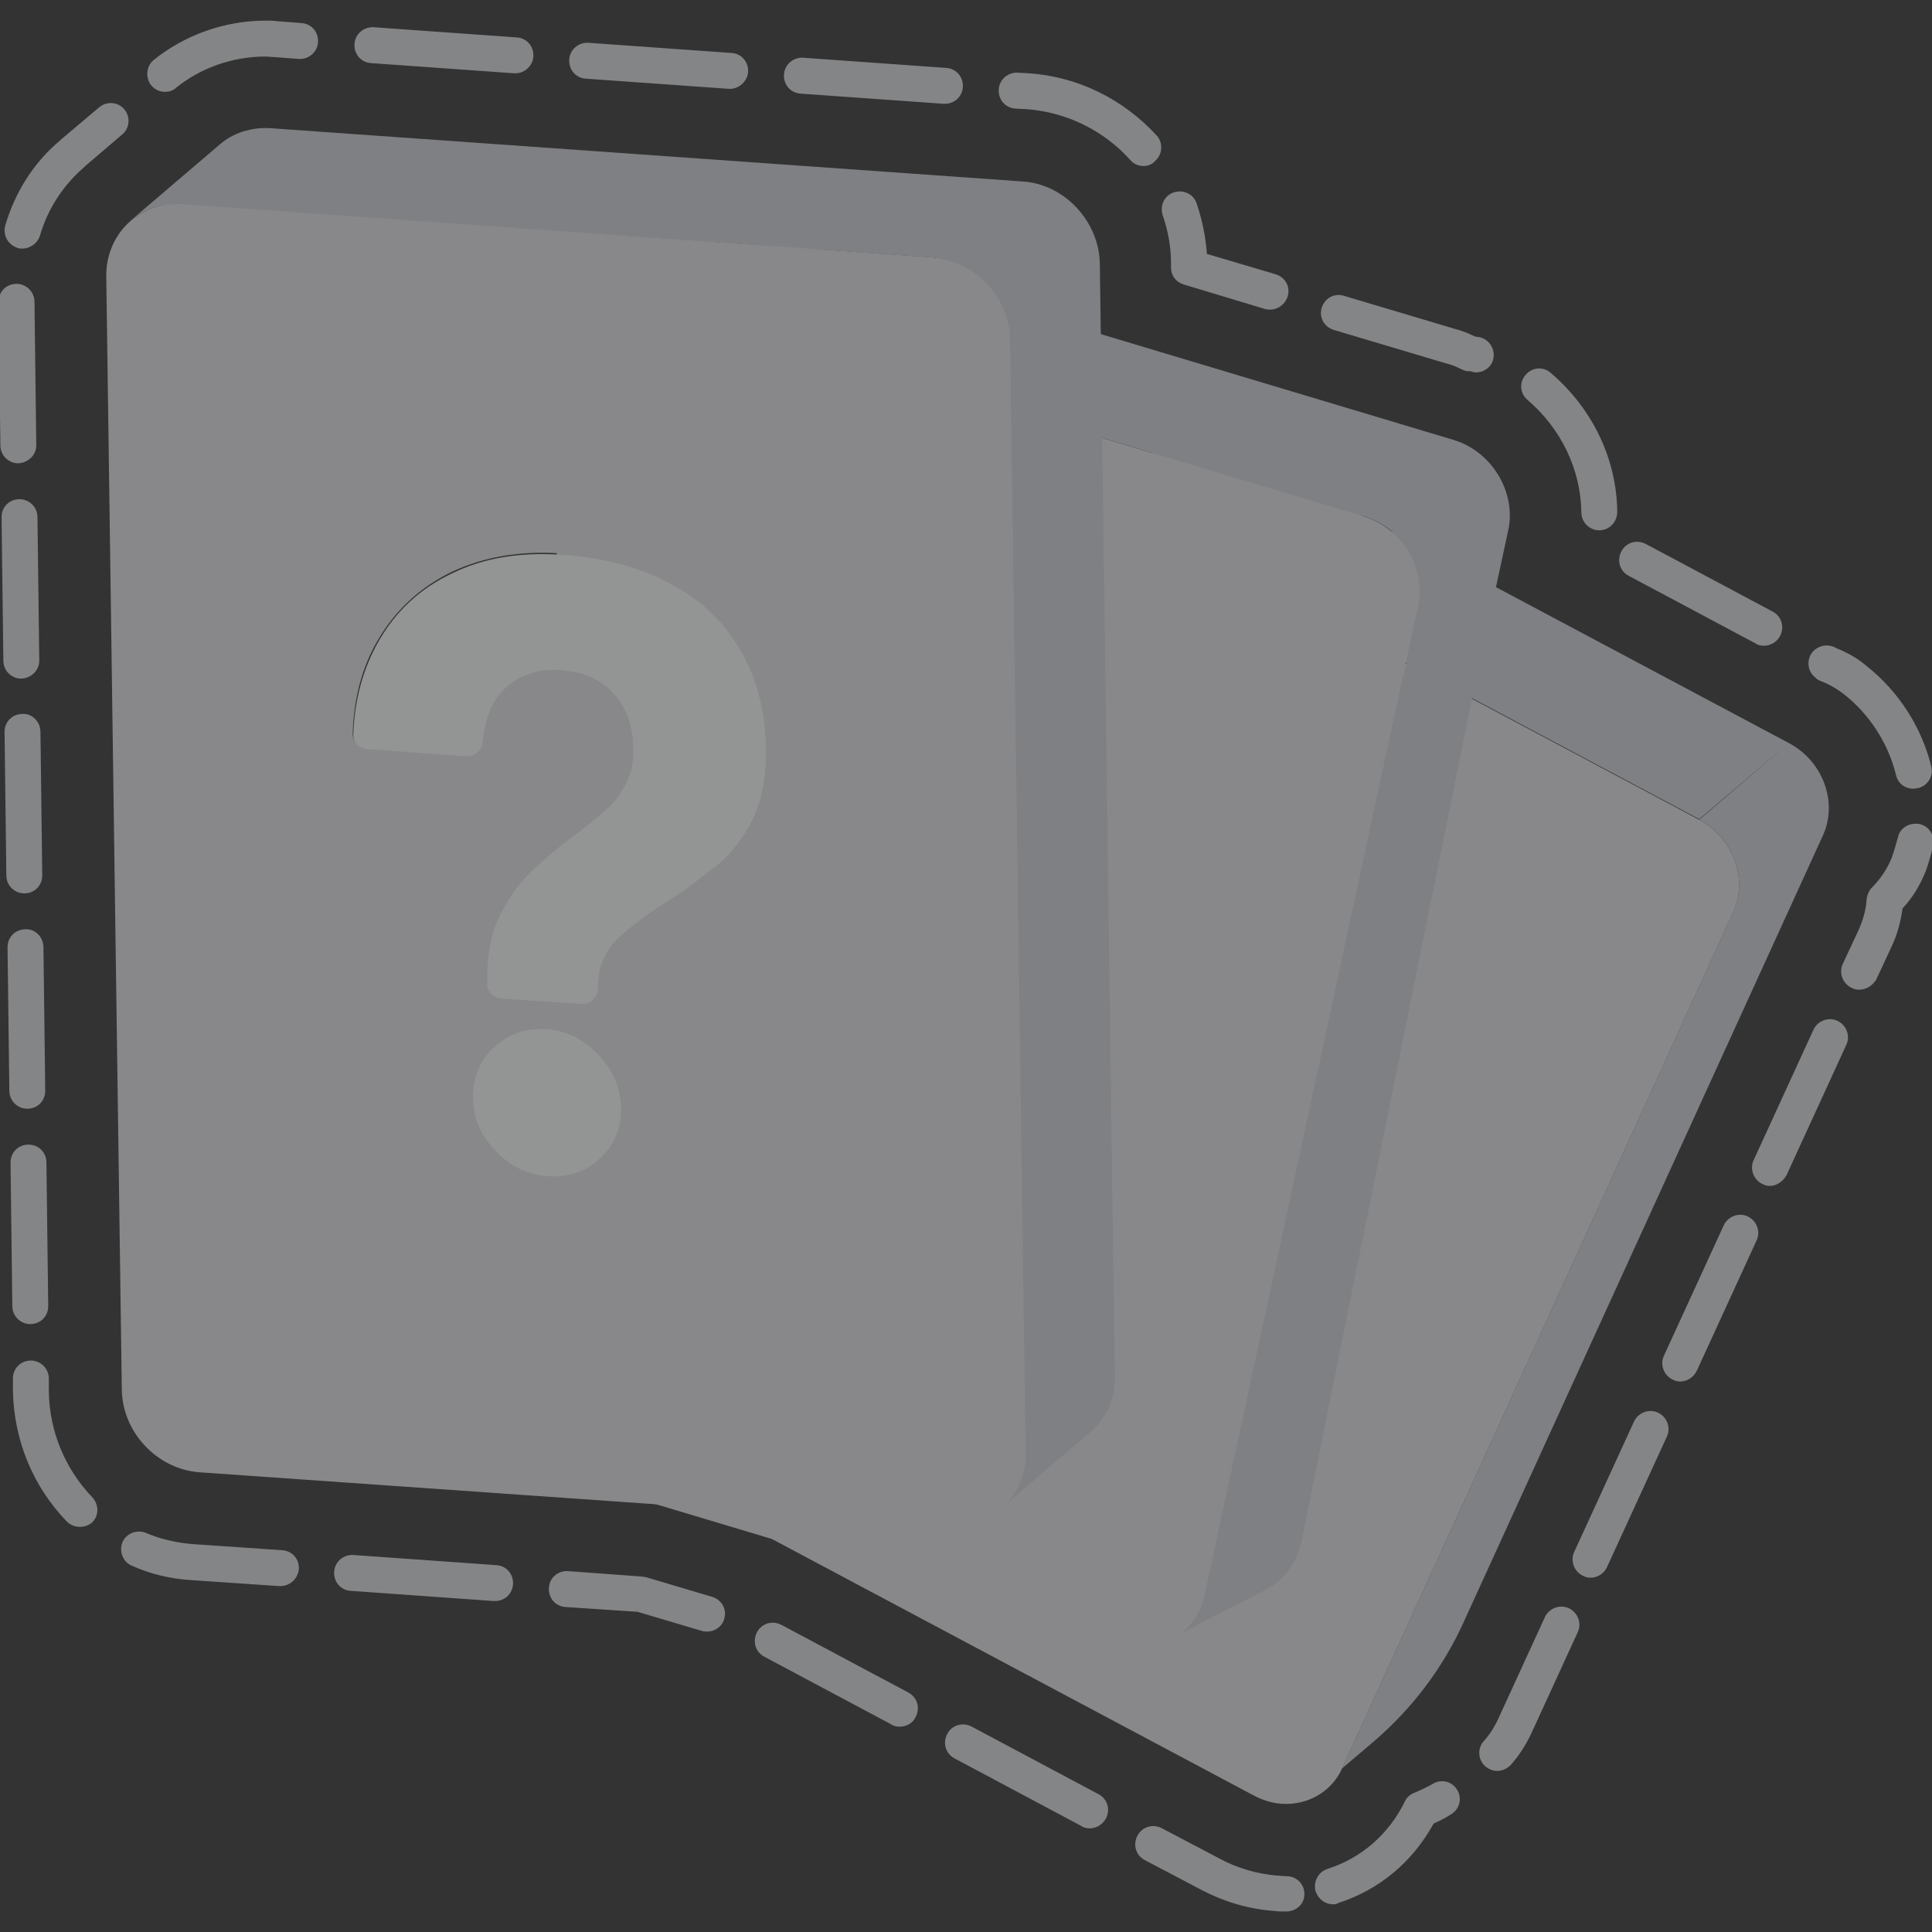 <?xml version="1.0" encoding="utf-8"?>
<svg xmlns="http://www.w3.org/2000/svg" fill="none" height="128" viewBox="0 0 128 128" width="128">
<rect x="0" y="0" width="128" height="128" fill="#333333" stroke="none"/>
<g clip-path="url(#clip0_3784_20249)">
<g opacity="0.5">
<path clip-rule="evenodd" d="M72.747 33.063L78.692 28.03L118.521 49.232L112.576 54.266L72.747 33.063ZM118.521 49.233C120.78 50.422 121.771 53.156 120.78 55.336L96.962 107.49C95.575 110.542 93.554 113.197 91.017 115.377L88.917 117.16L114.835 60.409C115.826 58.229 114.835 55.495 112.576 54.306L118.521 49.233Z" fill="#CBCDD3" fill-rule="evenodd"/>
<path d="M70.884 32.554C71.518 32.593 72.152 32.792 72.747 33.109L112.576 54.311C114.835 55.5 115.826 58.235 114.835 60.414L88.916 117.166C88.203 118.751 86.578 119.623 84.914 119.504C84.279 119.464 83.645 119.266 83.051 118.949L43.222 97.747C40.963 96.558 39.972 93.823 40.963 91.644L66.882 34.852C67.595 33.267 69.22 32.435 70.884 32.554Z" fill="#DDDEE1"/>
<path d="M96.289 29.142L51.229 15.627L45.284 20.7L90.384 34.214C92.921 34.967 94.545 37.662 93.991 40.159L93 44.756L91.454 45.549L79.287 105.709C78.971 107.175 78.059 108.324 76.87 108.919L83.805 105.352C84.994 104.757 85.906 103.608 86.223 102.142L97.597 45.906L99.935 35.086C100.45 32.59 98.826 29.895 96.289 29.142Z" fill="#CBCDD3"/>
<path d="M44.212 20.498C44.569 20.537 44.926 20.577 45.243 20.696L90.343 34.21C92.879 34.963 94.504 37.658 93.949 40.155L79.801 105.704C79.325 107.884 77.423 109.231 75.283 109.073C74.926 109.033 74.57 108.994 74.213 108.875L29.113 95.361C26.576 94.608 24.952 91.952 25.506 89.416L39.655 23.866C40.17 21.687 42.072 20.339 44.212 20.498Z" fill="#DDDEE1"/>
<path d="M36.166 68.174C37.513 68.253 38.662 68.847 39.653 69.878C40.644 70.908 41.119 72.097 41.159 73.444C41.159 74.752 40.723 75.822 39.772 76.734C38.821 77.645 37.672 78.042 36.324 77.962C34.977 77.883 33.827 77.328 32.837 76.298C31.846 75.267 31.37 74.118 31.331 72.771C31.331 71.423 31.767 70.274 32.718 69.402C33.669 68.491 34.818 68.094 36.166 68.174Z" fill="#F4F5F5"/>
<path d="M72.867 17.49C72.827 14.676 70.528 12.18 67.715 12.021L17.938 8.494C16.63 8.415 15.441 8.811 14.569 9.564L8.625 14.637C9.497 13.884 10.685 13.448 11.993 13.567L61.73 17.054C64.544 17.252 66.843 19.709 66.882 22.523L67.913 96.276C67.952 97.782 67.318 99.09 66.288 99.962L72.232 94.889C73.263 94.017 73.897 92.71 73.857 91.204L72.867 17.49Z" fill="#CBCDD3"/>
<path d="M49.049 43.061C50.158 44.924 50.713 47.143 50.753 49.64C50.792 51.582 50.436 53.207 49.762 54.514C49.088 55.822 48.216 56.892 47.186 57.685C46.156 58.517 45.125 59.23 44.095 59.904C42.906 60.657 41.836 61.45 40.964 62.282C40.052 63.114 39.616 64.184 39.656 65.532C39.656 66.126 39.141 66.641 38.546 66.602L33.236 66.245C32.681 66.206 32.285 65.77 32.285 65.215V65.056C32.245 63.312 32.523 61.846 33.117 60.657C33.672 59.508 34.425 58.477 35.297 57.645C36.208 56.813 37.08 56.06 37.952 55.426C38.705 54.871 39.379 54.316 39.973 53.801C40.607 53.286 41.083 52.652 41.44 51.978C41.796 51.304 41.994 50.551 41.955 49.679C41.955 48.649 41.757 47.737 41.36 46.984C40.964 46.231 40.449 45.637 39.735 45.241C39.022 44.805 38.19 44.567 37.159 44.488C36.089 44.408 35.178 44.607 34.385 45.043C33.593 45.479 32.998 46.152 32.562 47.024C32.245 47.658 32.087 48.411 32.007 49.243C31.968 49.798 31.453 50.234 30.898 50.195L24.358 49.719C23.804 49.679 23.368 49.204 23.407 48.649C23.487 46.311 24.081 44.25 25.072 42.506C26.221 40.485 27.846 38.979 29.947 37.988C32.047 36.958 34.464 36.562 37.239 36.76C40.052 36.958 42.47 37.592 44.451 38.702C46.433 39.732 47.979 41.198 49.049 43.061Z" fill="#F4F5F5"/>
<path d="M61.771 17.052C64.585 17.25 66.883 19.707 66.923 22.521L67.954 96.274C67.993 99.088 65.734 101.228 62.96 101.03L13.223 97.543C10.409 97.344 8.111 94.887 8.071 92.073L7.041 18.32C7.001 15.506 9.26 13.327 12.034 13.525L61.771 17.052ZM49.763 54.503C50.437 53.195 50.793 51.571 50.754 49.629C50.714 47.092 50.159 44.913 49.05 43.05C47.94 41.187 46.394 39.681 44.413 38.611C42.392 37.502 40.014 36.867 37.2 36.669C34.426 36.471 32.008 36.907 29.908 37.898C27.807 38.928 26.183 40.434 25.033 42.416C24.003 44.16 23.448 46.22 23.369 48.559C23.329 49.113 23.765 49.589 24.32 49.629L30.859 50.104C31.414 50.144 31.929 49.748 31.969 49.153C32.048 48.321 32.246 47.568 32.523 46.934C32.92 46.062 33.554 45.388 34.346 44.952C35.139 44.516 36.051 44.318 37.121 44.397C38.151 44.477 39.023 44.714 39.697 45.15C40.41 45.586 40.925 46.181 41.322 46.894C41.718 47.647 41.916 48.519 41.916 49.589C41.916 50.461 41.758 51.214 41.401 51.888C41.044 52.561 40.529 53.156 39.934 53.711C39.3 54.226 38.627 54.781 37.913 55.336C37.041 56.009 36.13 56.723 35.258 57.555C34.346 58.387 33.633 59.378 33.078 60.567C32.523 61.716 32.246 63.182 32.246 64.966V65.124C32.246 65.679 32.682 66.115 33.197 66.155L38.508 66.511C39.102 66.551 39.617 66.076 39.617 65.441C39.617 64.094 40.053 63.024 40.925 62.192C41.837 61.359 42.867 60.567 44.056 59.814C45.087 59.18 46.117 58.427 47.147 57.594C48.178 56.881 49.05 55.811 49.763 54.503ZM39.776 76.736C40.727 75.825 41.203 74.715 41.163 73.447C41.163 72.099 40.648 70.95 39.657 69.88C38.666 68.85 37.517 68.255 36.169 68.176C34.822 68.097 33.673 68.493 32.722 69.365C31.77 70.237 31.295 71.386 31.335 72.734C31.335 74.081 31.85 75.23 32.84 76.261C33.831 77.291 34.981 77.846 36.328 77.925C37.675 78.004 38.825 77.648 39.776 76.736Z" fill="#DDDEE1"/>
<path d="M85.192 126.642C84.914 126.642 84.676 126.642 84.399 126.602C82.734 126.483 81.149 126.008 79.683 125.255L75.839 123.233C75.244 122.916 75.046 122.203 75.363 121.608C75.68 121.014 76.394 120.816 76.988 121.133L80.832 123.154C82.021 123.788 83.289 124.145 84.597 124.264C84.795 124.264 85.033 124.303 85.231 124.303C85.905 124.303 86.42 124.819 86.42 125.492C86.42 126.166 85.865 126.642 85.192 126.642ZM88.322 126.166C87.807 126.166 87.371 125.849 87.173 125.334C86.975 124.7 87.332 124.026 87.926 123.828C90.185 123.114 92.008 121.529 93.078 119.35C93.197 119.072 93.435 118.874 93.752 118.755C94.148 118.597 94.544 118.398 94.901 118.2C95.456 117.844 96.169 118.002 96.526 118.557C96.883 119.112 96.724 119.825 96.169 120.182C95.813 120.42 95.416 120.618 94.98 120.816C93.593 123.352 91.374 125.215 88.639 126.087C88.56 126.166 88.441 126.166 88.322 126.166ZM72.193 121.133C71.994 121.133 71.796 121.093 71.638 120.974L63.236 116.496C62.642 116.179 62.443 115.466 62.76 114.871C63.078 114.277 63.791 114.079 64.385 114.396L72.787 118.874C73.382 119.191 73.58 119.904 73.263 120.499C73.025 120.895 72.629 121.133 72.193 121.133ZM99.181 117.328C98.904 117.328 98.626 117.209 98.389 117.011C97.913 116.575 97.874 115.822 98.309 115.347C98.706 114.911 99.023 114.396 99.261 113.88L102.352 107.143C102.629 106.549 103.343 106.271 103.937 106.549C104.531 106.826 104.809 107.539 104.531 108.134L101.44 114.871C101.084 115.624 100.648 116.298 100.093 116.932C99.815 117.209 99.498 117.328 99.181 117.328ZM59.59 114.396C59.392 114.396 59.194 114.356 59.035 114.237L50.633 109.759C50.039 109.442 49.841 108.728 50.158 108.134C50.475 107.539 51.188 107.341 51.783 107.658L60.184 112.137C60.779 112.454 60.977 113.167 60.66 113.762C60.462 114.197 60.026 114.396 59.59 114.396ZM46.868 108.094C46.749 108.094 46.631 108.094 46.512 108.055L42.232 106.786L37.476 106.469C36.802 106.43 36.327 105.875 36.366 105.201C36.406 104.528 36.961 104.052 37.634 104.092L42.509 104.448C42.588 104.448 42.668 104.488 42.786 104.488L47.185 105.796C47.82 105.994 48.176 106.628 47.978 107.262C47.859 107.738 47.384 108.094 46.868 108.094ZM32.799 106.073C32.76 106.073 32.76 106.073 32.72 106.073L23.248 105.399C22.575 105.36 22.099 104.805 22.139 104.131C22.178 103.457 22.773 102.982 23.407 103.022L32.879 103.695C33.552 103.735 34.028 104.29 33.988 104.963C33.949 105.598 33.434 106.073 32.799 106.073ZM18.572 105.082C18.532 105.082 18.532 105.082 18.493 105.082L12.667 104.686C11.319 104.607 9.972 104.29 8.743 103.735C8.149 103.497 7.872 102.784 8.109 102.189C8.347 101.595 9.061 101.317 9.655 101.555C10.685 101.991 11.755 102.229 12.865 102.308L18.691 102.705C19.365 102.744 19.84 103.299 19.8 103.973C19.721 104.607 19.206 105.082 18.572 105.082ZM105.364 104.528C105.205 104.528 105.047 104.488 104.888 104.409C104.294 104.131 104.016 103.418 104.294 102.823L108.257 94.184C108.534 93.589 109.248 93.312 109.842 93.589C110.436 93.867 110.714 94.58 110.436 95.175L106.473 103.814C106.275 104.25 105.839 104.528 105.364 104.528ZM5.296 101.159C4.979 101.159 4.661 101.04 4.424 100.802C2.165 98.464 0.936 95.412 0.857 92.202V91.33C0.857 90.657 1.372 90.141 2.046 90.141C2.68 90.141 3.235 90.657 3.235 91.33V92.202C3.274 94.818 4.305 97.315 6.128 99.217C6.564 99.692 6.564 100.446 6.088 100.881C5.89 101.04 5.613 101.159 5.296 101.159ZM111.308 91.529C111.15 91.529 110.991 91.489 110.833 91.41C110.238 91.132 109.961 90.419 110.238 89.824L114.201 81.185C114.479 80.59 115.192 80.313 115.787 80.59C116.381 80.868 116.659 81.581 116.381 82.176L112.418 90.815C112.18 91.291 111.744 91.529 111.308 91.529ZM2.006 87.724C1.372 87.724 0.817 87.209 0.817 86.535L0.698 77.024C0.698 76.35 1.214 75.835 1.887 75.835C2.561 75.835 3.076 76.35 3.076 77.024L3.195 86.535C3.195 87.209 2.68 87.724 2.006 87.724ZM117.253 78.569C117.094 78.569 116.936 78.53 116.777 78.45C116.183 78.173 115.906 77.46 116.183 76.865L120.146 68.226C120.423 67.631 121.137 67.354 121.731 67.631C122.326 67.909 122.603 68.622 122.326 69.216L118.363 77.856C118.125 78.292 117.689 78.569 117.253 78.569ZM1.808 73.457C1.174 73.457 0.619 72.942 0.619 72.268L0.5 62.757C0.5 62.083 1.015 61.568 1.689 61.568C2.323 61.528 2.878 62.083 2.878 62.757L2.997 72.268C2.997 72.942 2.482 73.457 1.808 73.457ZM123.158 65.57C122.999 65.57 122.841 65.531 122.682 65.451C122.088 65.174 121.811 64.461 122.088 63.866L123.158 61.568C123.435 60.934 123.634 60.26 123.673 59.546C123.713 59.269 123.832 58.992 124.03 58.793C124.585 58.239 125.06 57.525 125.338 56.812C125.496 56.376 125.615 55.94 125.734 55.504C125.853 54.87 126.487 54.474 127.161 54.593C127.795 54.711 128.191 55.346 128.072 56.019C127.953 56.574 127.795 57.129 127.597 57.684C127.24 58.595 126.725 59.467 126.051 60.181C125.932 61.013 125.734 61.805 125.377 62.598L124.307 64.897C124.03 65.332 123.634 65.57 123.158 65.57ZM1.61 59.19C0.976 59.19 0.421 58.675 0.421 58.001L0.302 48.489C0.302 47.816 0.817 47.3 1.491 47.3C2.125 47.261 2.68 47.816 2.68 48.489L2.799 58.001C2.799 58.675 2.284 59.19 1.61 59.19ZM126.764 52.254C126.21 52.254 125.734 51.898 125.615 51.343C125.1 49.242 123.871 47.34 122.167 45.993C121.692 45.636 121.176 45.319 120.622 45.121C120.503 45.081 120.384 45.002 120.305 44.923L120.265 44.883C119.75 44.487 119.67 43.734 120.067 43.218C120.463 42.743 121.137 42.624 121.652 42.941C122.365 43.218 123.079 43.615 123.673 44.13C125.774 45.794 127.319 48.172 127.953 50.788C128.112 51.422 127.716 52.056 127.081 52.215C126.963 52.215 126.883 52.254 126.764 52.254ZM1.412 44.962C0.778 44.962 0.223 44.447 0.223 43.773L0.104 34.262C0.104 33.588 0.619 33.073 1.293 33.073C1.927 33.073 2.482 33.588 2.482 34.262L2.601 43.773C2.601 44.407 2.085 44.923 1.412 44.962ZM116.857 42.782C116.659 42.782 116.46 42.743 116.302 42.624L107.9 38.146C107.306 37.829 107.107 37.115 107.425 36.521C107.742 35.926 108.455 35.728 109.049 36.045L117.451 40.523C118.046 40.841 118.244 41.554 117.927 42.148C117.689 42.584 117.253 42.782 116.857 42.782ZM105.958 35.134C105.324 35.134 104.769 34.618 104.769 33.945C104.73 31.091 103.422 28.396 101.202 26.494C100.687 26.058 100.648 25.305 101.084 24.83C101.52 24.314 102.272 24.275 102.748 24.711C105.483 27.049 107.107 30.378 107.147 33.905C107.147 34.579 106.632 35.134 105.958 35.134ZM1.214 30.695C0.579 30.695 0.025 30.18 0.025 29.506L-0.094 19.995C-0.094 19.321 0.421 18.806 1.095 18.806C1.729 18.806 2.284 19.321 2.284 19.995L2.403 29.506C2.403 30.14 1.887 30.655 1.214 30.695ZM97.794 24.671C97.715 24.671 97.636 24.671 97.556 24.631C97.438 24.592 97.358 24.592 97.239 24.592C97.081 24.592 96.962 24.513 96.843 24.473C96.526 24.314 96.169 24.156 95.813 24.077L88.362 21.857C87.728 21.659 87.371 21.025 87.569 20.391C87.768 19.757 88.402 19.4 89.036 19.598L96.486 21.818C96.922 21.937 97.319 22.095 97.715 22.293C97.794 22.293 97.874 22.333 97.992 22.333C98.626 22.452 99.062 23.086 98.944 23.72C98.864 24.275 98.349 24.671 97.794 24.671ZM84.161 20.51C84.042 20.51 83.923 20.51 83.805 20.47L78.415 18.845C77.9 18.687 77.582 18.251 77.582 17.736V17.419C77.582 16.349 77.384 15.279 77.028 14.248C76.829 13.614 77.147 12.94 77.781 12.742C78.415 12.544 79.088 12.861 79.287 13.495C79.643 14.565 79.881 15.675 79.96 16.824L84.518 18.172C85.152 18.37 85.509 19.004 85.31 19.638C85.152 20.153 84.676 20.51 84.161 20.51ZM1.491 16.468C1.372 16.468 1.253 16.468 1.174 16.428C0.54 16.23 0.183 15.596 0.342 14.962C0.976 12.782 2.204 10.8 3.948 9.334C3.988 9.294 3.988 9.294 4.027 9.255L6.564 7.115C7.079 6.679 7.832 6.758 8.228 7.234C8.664 7.749 8.585 8.502 8.109 8.898L5.652 10.998C5.613 11.038 5.613 11.038 5.573 11.078C4.186 12.267 3.155 13.852 2.64 15.635C2.482 16.111 2.006 16.468 1.491 16.468ZM75.759 10.998C75.442 10.998 75.125 10.88 74.888 10.602C73.104 8.621 70.647 7.432 68.031 7.234L67.278 7.194C66.605 7.154 66.129 6.599 66.169 5.926C66.208 5.252 66.803 4.776 67.437 4.816L68.19 4.856C71.44 5.093 74.412 6.56 76.631 8.977C77.067 9.453 77.028 10.206 76.552 10.642C76.354 10.88 76.076 10.998 75.759 10.998ZM62.602 6.877C62.562 6.877 62.562 6.877 62.523 6.877L53.051 6.203C52.377 6.164 51.902 5.609 51.941 4.935C51.981 4.261 52.575 3.786 53.209 3.825L62.681 4.499C63.355 4.539 63.831 5.093 63.791 5.767C63.751 6.401 63.236 6.877 62.602 6.877ZM10.923 6.084C10.566 6.084 10.249 5.926 10.012 5.648C9.615 5.133 9.695 4.38 10.17 3.984C12.231 2.319 14.886 1.368 17.581 1.368C17.859 1.368 18.136 1.368 18.413 1.408L19.959 1.527C20.633 1.566 21.108 2.121 21.069 2.795C21.029 3.469 20.435 3.944 19.8 3.905L18.255 3.786C18.017 3.786 17.779 3.746 17.581 3.746C15.402 3.746 13.301 4.499 11.676 5.807C11.478 6.005 11.201 6.084 10.923 6.084ZM48.374 5.886C48.335 5.886 48.335 5.886 48.295 5.886L38.823 5.212C38.15 5.173 37.674 4.618 37.714 3.944C37.753 3.27 38.348 2.795 38.982 2.835L48.454 3.508C49.127 3.548 49.603 4.103 49.563 4.776C49.524 5.371 48.969 5.886 48.374 5.886ZM34.147 4.856C34.107 4.856 34.107 4.856 34.068 4.856L24.596 4.182C23.922 4.142 23.447 3.587 23.486 2.914C23.526 2.24 24.12 1.764 24.754 1.804L34.226 2.478C34.9 2.517 35.376 3.072 35.336 3.746C35.296 4.38 34.741 4.856 34.147 4.856Z" fill="#D6D7D9"/>
</g>
</g>
<defs>
<clipPath id="clip0_3784_20249">
<rect fill="white" height="128" width="128"/>
</clipPath>
</defs>
</svg>